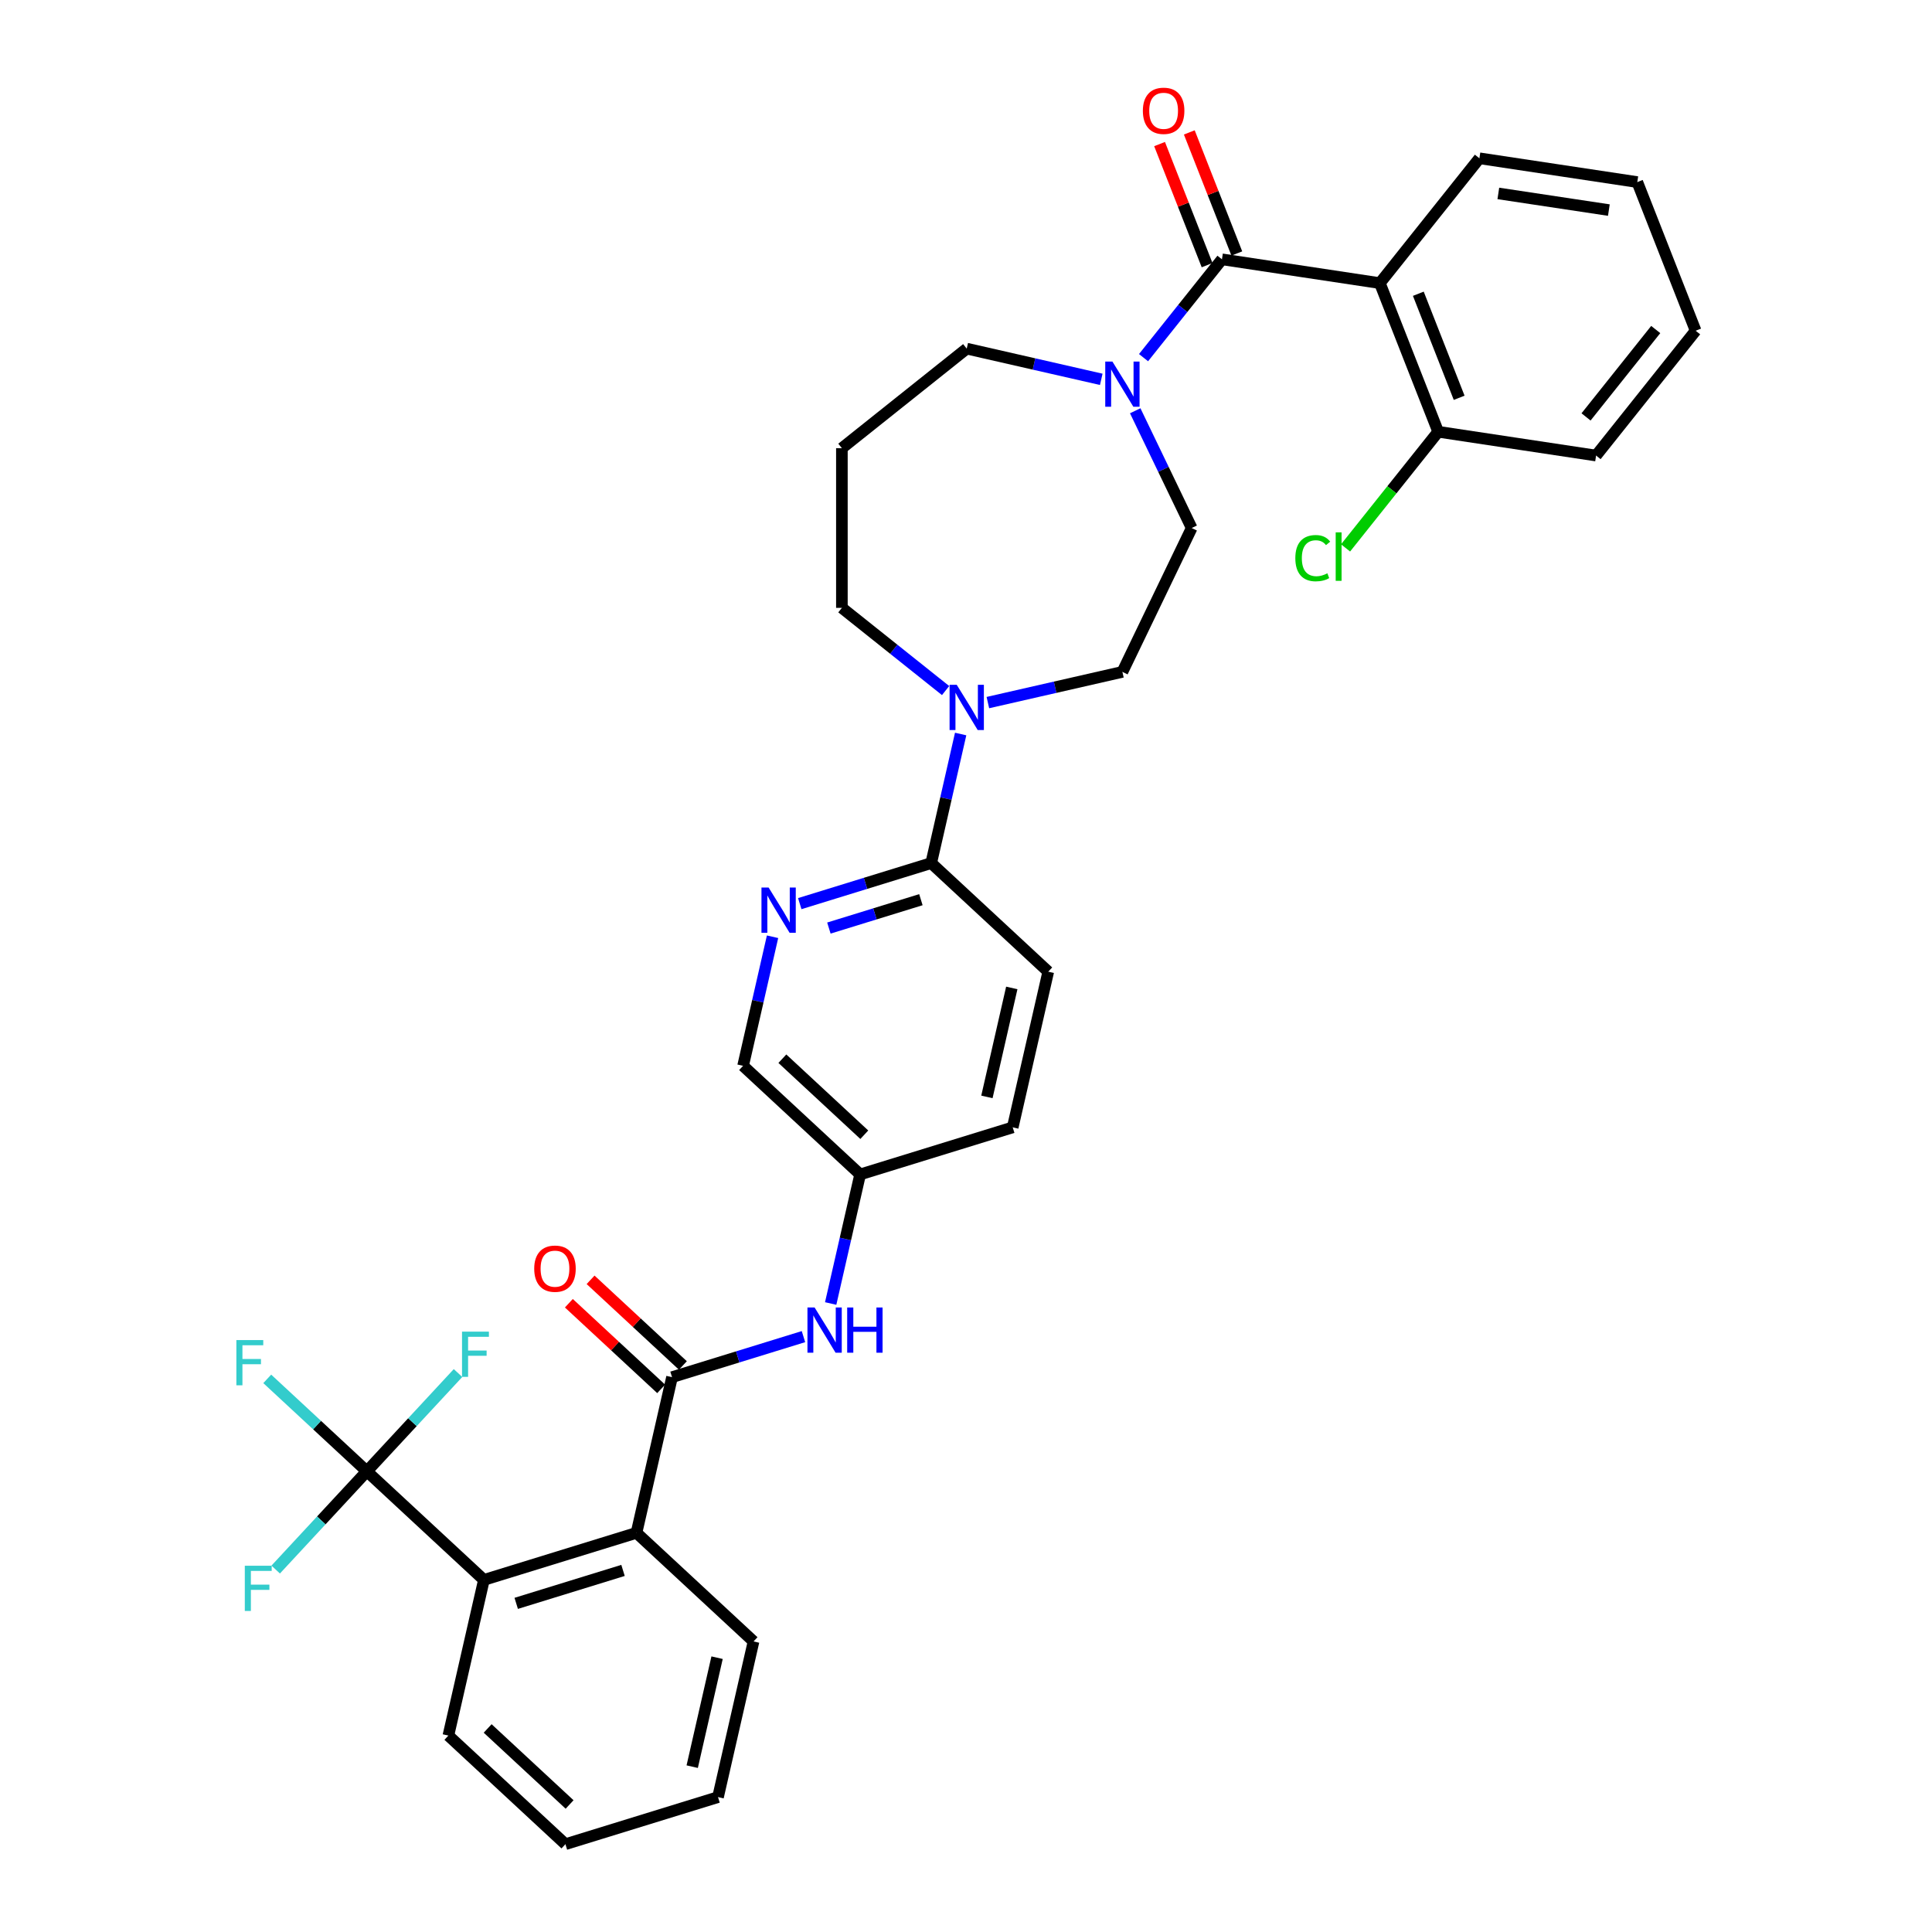 <?xml version='1.0' encoding='iso-8859-1'?>
<svg version='1.1' baseProfile='full'
              xmlns='http://www.w3.org/2000/svg'
                      xmlns:rdkit='http://www.rdkit.org/xml'
                      xmlns:xlink='http://www.w3.org/1999/xlink'
                  xml:space='preserve'
width='1000px' height='1000px' viewBox='0 0 1000 1000'>
<!-- END OF HEADER -->
<rect style='opacity:1.0;fill:#FFFFFF;stroke:none' width='1000' height='1000' x='0' y='0'> </rect>
<path class='bond-0' d='M 632.483,134.224 L 714.208,146.542' style='fill:none;fill-rule:evenodd;stroke:#000000;stroke-width:6px;stroke-linecap:butt;stroke-linejoin:miter;stroke-opacity:1' />
<path class='bond-3' d='M 632.483,134.224 L 612.189,159.672' style='fill:none;fill-rule:evenodd;stroke:#000000;stroke-width:6px;stroke-linecap:butt;stroke-linejoin:miter;stroke-opacity:1' />
<path class='bond-3' d='M 612.189,159.672 L 591.896,185.119' style='fill:none;fill-rule:evenodd;stroke:#0000FF;stroke-width:6px;stroke-linecap:butt;stroke-linejoin:miter;stroke-opacity:1' />
<path class='bond-11' d='M 640.177,131.205 L 627.879,99.87' style='fill:none;fill-rule:evenodd;stroke:#000000;stroke-width:6px;stroke-linecap:butt;stroke-linejoin:miter;stroke-opacity:1' />
<path class='bond-11' d='M 627.879,99.87 L 615.581,68.535' style='fill:none;fill-rule:evenodd;stroke:#FF0000;stroke-width:6px;stroke-linecap:butt;stroke-linejoin:miter;stroke-opacity:1' />
<path class='bond-11' d='M 624.79,137.244 L 612.492,105.909' style='fill:none;fill-rule:evenodd;stroke:#000000;stroke-width:6px;stroke-linecap:butt;stroke-linejoin:miter;stroke-opacity:1' />
<path class='bond-11' d='M 612.492,105.909 L 600.194,74.574' style='fill:none;fill-rule:evenodd;stroke:#FF0000;stroke-width:6px;stroke-linecap:butt;stroke-linejoin:miter;stroke-opacity:1' />
<path class='bond-10' d='M 714.208,146.542 L 744.402,223.476' style='fill:none;fill-rule:evenodd;stroke:#000000;stroke-width:6px;stroke-linecap:butt;stroke-linejoin:miter;stroke-opacity:1' />
<path class='bond-10' d='M 734.124,152.043 L 755.26,205.897' style='fill:none;fill-rule:evenodd;stroke:#000000;stroke-width:6px;stroke-linecap:butt;stroke-linejoin:miter;stroke-opacity:1' />
<path class='bond-25' d='M 714.208,146.542 L 765.737,81.926' style='fill:none;fill-rule:evenodd;stroke:#000000;stroke-width:6px;stroke-linecap:butt;stroke-linejoin:miter;stroke-opacity:1' />
<path class='bond-1' d='M 347.839,712.819 L 381.856,702.327' style='fill:none;fill-rule:evenodd;stroke:#000000;stroke-width:6px;stroke-linecap:butt;stroke-linejoin:miter;stroke-opacity:1' />
<path class='bond-1' d='M 381.856,702.327 L 415.872,691.834' style='fill:none;fill-rule:evenodd;stroke:#0000FF;stroke-width:6px;stroke-linecap:butt;stroke-linejoin:miter;stroke-opacity:1' />
<path class='bond-5' d='M 347.839,712.819 L 329.448,793.395' style='fill:none;fill-rule:evenodd;stroke:#000000;stroke-width:6px;stroke-linecap:butt;stroke-linejoin:miter;stroke-opacity:1' />
<path class='bond-12' d='M 353.46,706.761 L 329.573,684.597' style='fill:none;fill-rule:evenodd;stroke:#000000;stroke-width:6px;stroke-linecap:butt;stroke-linejoin:miter;stroke-opacity:1' />
<path class='bond-12' d='M 329.573,684.597 L 305.686,662.433' style='fill:none;fill-rule:evenodd;stroke:#FF0000;stroke-width:6px;stroke-linecap:butt;stroke-linejoin:miter;stroke-opacity:1' />
<path class='bond-12' d='M 342.217,718.878 L 318.33,696.714' style='fill:none;fill-rule:evenodd;stroke:#000000;stroke-width:6px;stroke-linecap:butt;stroke-linejoin:miter;stroke-opacity:1' />
<path class='bond-12' d='M 318.33,696.714 L 294.443,674.55' style='fill:none;fill-rule:evenodd;stroke:#FF0000;stroke-width:6px;stroke-linecap:butt;stroke-linejoin:miter;stroke-opacity:1' />
<path class='bond-2' d='M 189.887,761.541 L 250.472,817.755' style='fill:none;fill-rule:evenodd;stroke:#000000;stroke-width:6px;stroke-linecap:butt;stroke-linejoin:miter;stroke-opacity:1' />
<path class='bond-16' d='M 189.887,761.541 L 164.108,737.621' style='fill:none;fill-rule:evenodd;stroke:#000000;stroke-width:6px;stroke-linecap:butt;stroke-linejoin:miter;stroke-opacity:1' />
<path class='bond-16' d='M 164.108,737.621 L 138.328,713.7' style='fill:none;fill-rule:evenodd;stroke:#33CCCC;stroke-width:6px;stroke-linecap:butt;stroke-linejoin:miter;stroke-opacity:1' />
<path class='bond-17' d='M 189.887,761.541 L 166.293,786.97' style='fill:none;fill-rule:evenodd;stroke:#000000;stroke-width:6px;stroke-linecap:butt;stroke-linejoin:miter;stroke-opacity:1' />
<path class='bond-17' d='M 166.293,786.97 L 142.698,812.399' style='fill:none;fill-rule:evenodd;stroke:#33CCCC;stroke-width:6px;stroke-linecap:butt;stroke-linejoin:miter;stroke-opacity:1' />
<path class='bond-18' d='M 189.887,761.541 L 213.482,736.112' style='fill:none;fill-rule:evenodd;stroke:#000000;stroke-width:6px;stroke-linecap:butt;stroke-linejoin:miter;stroke-opacity:1' />
<path class='bond-18' d='M 213.482,736.112 L 237.077,710.683' style='fill:none;fill-rule:evenodd;stroke:#33CCCC;stroke-width:6px;stroke-linecap:butt;stroke-linejoin:miter;stroke-opacity:1' />
<path class='bond-13' d='M 587.584,212.61 L 602.198,242.956' style='fill:none;fill-rule:evenodd;stroke:#0000FF;stroke-width:6px;stroke-linecap:butt;stroke-linejoin:miter;stroke-opacity:1' />
<path class='bond-13' d='M 602.198,242.956 L 616.813,273.303' style='fill:none;fill-rule:evenodd;stroke:#000000;stroke-width:6px;stroke-linecap:butt;stroke-linejoin:miter;stroke-opacity:1' />
<path class='bond-23' d='M 570.011,196.343 L 535.194,188.396' style='fill:none;fill-rule:evenodd;stroke:#0000FF;stroke-width:6px;stroke-linecap:butt;stroke-linejoin:miter;stroke-opacity:1' />
<path class='bond-23' d='M 535.194,188.396 L 500.378,180.45' style='fill:none;fill-rule:evenodd;stroke:#000000;stroke-width:6px;stroke-linecap:butt;stroke-linejoin:miter;stroke-opacity:1' />
<path class='bond-4' d='M 250.472,817.755 L 329.448,793.395' style='fill:none;fill-rule:evenodd;stroke:#000000;stroke-width:6px;stroke-linecap:butt;stroke-linejoin:miter;stroke-opacity:1' />
<path class='bond-4' d='M 267.191,829.897 L 322.474,812.844' style='fill:none;fill-rule:evenodd;stroke:#000000;stroke-width:6px;stroke-linecap:butt;stroke-linejoin:miter;stroke-opacity:1' />
<path class='bond-27' d='M 250.472,817.755 L 232.082,898.331' style='fill:none;fill-rule:evenodd;stroke:#000000;stroke-width:6px;stroke-linecap:butt;stroke-linejoin:miter;stroke-opacity:1' />
<path class='bond-28' d='M 329.448,793.395 L 390.033,849.609' style='fill:none;fill-rule:evenodd;stroke:#000000;stroke-width:6px;stroke-linecap:butt;stroke-linejoin:miter;stroke-opacity:1' />
<path class='bond-6' d='M 511.32,363.659 L 546.137,355.713' style='fill:none;fill-rule:evenodd;stroke:#0000FF;stroke-width:6px;stroke-linecap:butt;stroke-linejoin:miter;stroke-opacity:1' />
<path class='bond-6' d='M 546.137,355.713 L 580.953,347.766' style='fill:none;fill-rule:evenodd;stroke:#000000;stroke-width:6px;stroke-linecap:butt;stroke-linejoin:miter;stroke-opacity:1' />
<path class='bond-7' d='M 497.235,379.926 L 489.611,413.329' style='fill:none;fill-rule:evenodd;stroke:#0000FF;stroke-width:6px;stroke-linecap:butt;stroke-linejoin:miter;stroke-opacity:1' />
<path class='bond-7' d='M 489.611,413.329 L 481.987,446.732' style='fill:none;fill-rule:evenodd;stroke:#000000;stroke-width:6px;stroke-linecap:butt;stroke-linejoin:miter;stroke-opacity:1' />
<path class='bond-35' d='M 489.435,357.431 L 462.598,336.029' style='fill:none;fill-rule:evenodd;stroke:#0000FF;stroke-width:6px;stroke-linecap:butt;stroke-linejoin:miter;stroke-opacity:1' />
<path class='bond-35' d='M 462.598,336.029 L 435.761,314.627' style='fill:none;fill-rule:evenodd;stroke:#000000;stroke-width:6px;stroke-linecap:butt;stroke-linejoin:miter;stroke-opacity:1' />
<path class='bond-8' d='M 481.987,446.732 L 447.97,457.225' style='fill:none;fill-rule:evenodd;stroke:#000000;stroke-width:6px;stroke-linecap:butt;stroke-linejoin:miter;stroke-opacity:1' />
<path class='bond-8' d='M 447.97,457.225 L 413.954,467.718' style='fill:none;fill-rule:evenodd;stroke:#0000FF;stroke-width:6px;stroke-linecap:butt;stroke-linejoin:miter;stroke-opacity:1' />
<path class='bond-8' d='M 476.654,465.675 L 452.843,473.02' style='fill:none;fill-rule:evenodd;stroke:#000000;stroke-width:6px;stroke-linecap:butt;stroke-linejoin:miter;stroke-opacity:1' />
<path class='bond-8' d='M 452.843,473.02 L 429.031,480.365' style='fill:none;fill-rule:evenodd;stroke:#0000FF;stroke-width:6px;stroke-linecap:butt;stroke-linejoin:miter;stroke-opacity:1' />
<path class='bond-15' d='M 481.987,446.732 L 542.572,502.947' style='fill:none;fill-rule:evenodd;stroke:#000000;stroke-width:6px;stroke-linecap:butt;stroke-linejoin:miter;stroke-opacity:1' />
<path class='bond-20' d='M 399.869,484.862 L 392.245,518.265' style='fill:none;fill-rule:evenodd;stroke:#0000FF;stroke-width:6px;stroke-linecap:butt;stroke-linejoin:miter;stroke-opacity:1' />
<path class='bond-20' d='M 392.245,518.265 L 384.621,551.669' style='fill:none;fill-rule:evenodd;stroke:#000000;stroke-width:6px;stroke-linecap:butt;stroke-linejoin:miter;stroke-opacity:1' />
<path class='bond-9' d='M 429.957,674.689 L 437.581,641.286' style='fill:none;fill-rule:evenodd;stroke:#0000FF;stroke-width:6px;stroke-linecap:butt;stroke-linejoin:miter;stroke-opacity:1' />
<path class='bond-9' d='M 437.581,641.286 L 445.205,607.883' style='fill:none;fill-rule:evenodd;stroke:#000000;stroke-width:6px;stroke-linecap:butt;stroke-linejoin:miter;stroke-opacity:1' />
<path class='bond-22' d='M 744.402,223.476 L 720.431,253.536' style='fill:none;fill-rule:evenodd;stroke:#000000;stroke-width:6px;stroke-linecap:butt;stroke-linejoin:miter;stroke-opacity:1' />
<path class='bond-22' d='M 720.431,253.536 L 696.459,283.595' style='fill:none;fill-rule:evenodd;stroke:#00CC00;stroke-width:6px;stroke-linecap:butt;stroke-linejoin:miter;stroke-opacity:1' />
<path class='bond-29' d='M 744.402,223.476 L 826.126,235.794' style='fill:none;fill-rule:evenodd;stroke:#000000;stroke-width:6px;stroke-linecap:butt;stroke-linejoin:miter;stroke-opacity:1' />
<path class='bond-14' d='M 616.813,273.303 L 580.953,347.766' style='fill:none;fill-rule:evenodd;stroke:#000000;stroke-width:6px;stroke-linecap:butt;stroke-linejoin:miter;stroke-opacity:1' />
<path class='bond-26' d='M 542.572,502.947 L 524.181,583.522' style='fill:none;fill-rule:evenodd;stroke:#000000;stroke-width:6px;stroke-linecap:butt;stroke-linejoin:miter;stroke-opacity:1' />
<path class='bond-26' d='M 523.698,511.355 L 510.825,567.758' style='fill:none;fill-rule:evenodd;stroke:#000000;stroke-width:6px;stroke-linecap:butt;stroke-linejoin:miter;stroke-opacity:1' />
<path class='bond-19' d='M 445.205,607.883 L 384.621,551.669' style='fill:none;fill-rule:evenodd;stroke:#000000;stroke-width:6px;stroke-linecap:butt;stroke-linejoin:miter;stroke-opacity:1' />
<path class='bond-19' d='M 447.361,587.334 L 404.951,547.984' style='fill:none;fill-rule:evenodd;stroke:#000000;stroke-width:6px;stroke-linecap:butt;stroke-linejoin:miter;stroke-opacity:1' />
<path class='bond-36' d='M 445.205,607.883 L 524.181,583.522' style='fill:none;fill-rule:evenodd;stroke:#000000;stroke-width:6px;stroke-linecap:butt;stroke-linejoin:miter;stroke-opacity:1' />
<path class='bond-21' d='M 435.761,231.98 L 500.378,180.45' style='fill:none;fill-rule:evenodd;stroke:#000000;stroke-width:6px;stroke-linecap:butt;stroke-linejoin:miter;stroke-opacity:1' />
<path class='bond-24' d='M 435.761,231.98 L 435.761,314.627' style='fill:none;fill-rule:evenodd;stroke:#000000;stroke-width:6px;stroke-linecap:butt;stroke-linejoin:miter;stroke-opacity:1' />
<path class='bond-30' d='M 765.737,81.926 L 847.462,94.244' style='fill:none;fill-rule:evenodd;stroke:#000000;stroke-width:6px;stroke-linecap:butt;stroke-linejoin:miter;stroke-opacity:1' />
<path class='bond-30' d='M 775.533,100.118 L 832.74,108.741' style='fill:none;fill-rule:evenodd;stroke:#000000;stroke-width:6px;stroke-linecap:butt;stroke-linejoin:miter;stroke-opacity:1' />
<path class='bond-31' d='M 232.082,898.331 L 292.666,954.545' style='fill:none;fill-rule:evenodd;stroke:#000000;stroke-width:6px;stroke-linecap:butt;stroke-linejoin:miter;stroke-opacity:1' />
<path class='bond-31' d='M 252.412,894.646 L 294.822,933.996' style='fill:none;fill-rule:evenodd;stroke:#000000;stroke-width:6px;stroke-linecap:butt;stroke-linejoin:miter;stroke-opacity:1' />
<path class='bond-32' d='M 390.033,849.609 L 371.642,930.185' style='fill:none;fill-rule:evenodd;stroke:#000000;stroke-width:6px;stroke-linecap:butt;stroke-linejoin:miter;stroke-opacity:1' />
<path class='bond-32' d='M 371.159,858.017 L 358.286,914.42' style='fill:none;fill-rule:evenodd;stroke:#000000;stroke-width:6px;stroke-linecap:butt;stroke-linejoin:miter;stroke-opacity:1' />
<path class='bond-34' d='M 826.126,235.794 L 877.656,171.178' style='fill:none;fill-rule:evenodd;stroke:#000000;stroke-width:6px;stroke-linecap:butt;stroke-linejoin:miter;stroke-opacity:1' />
<path class='bond-34' d='M 820.933,215.796 L 857.004,170.564' style='fill:none;fill-rule:evenodd;stroke:#000000;stroke-width:6px;stroke-linecap:butt;stroke-linejoin:miter;stroke-opacity:1' />
<path class='bond-33' d='M 847.462,94.244 L 877.656,171.178' style='fill:none;fill-rule:evenodd;stroke:#000000;stroke-width:6px;stroke-linecap:butt;stroke-linejoin:miter;stroke-opacity:1' />
<path class='bond-37' d='M 292.666,954.545 L 371.642,930.185' style='fill:none;fill-rule:evenodd;stroke:#000000;stroke-width:6px;stroke-linecap:butt;stroke-linejoin:miter;stroke-opacity:1' />
<path  class='atom-4' d='M 575.78 187.138
L 583.449 199.535
Q 584.21 200.758, 585.433 202.973
Q 586.656 205.188, 586.722 205.32
L 586.722 187.138
L 589.83 187.138
L 589.83 210.543
L 586.623 210.543
L 578.391 196.989
Q 577.432 195.402, 576.408 193.584
Q 575.416 191.766, 575.118 191.204
L 575.118 210.543
L 572.077 210.543
L 572.077 187.138
L 575.78 187.138
' fill='#0000FF'/>
<path  class='atom-7' d='M 495.204 354.454
L 502.874 366.851
Q 503.634 368.074, 504.857 370.289
Q 506.081 372.504, 506.147 372.637
L 506.147 354.454
L 509.254 354.454
L 509.254 377.86
L 506.047 377.86
L 497.816 364.306
Q 496.857 362.719, 495.832 360.901
Q 494.84 359.082, 494.543 358.52
L 494.543 377.86
L 491.502 377.86
L 491.502 354.454
L 495.204 354.454
' fill='#0000FF'/>
<path  class='atom-9' d='M 397.838 459.39
L 405.507 471.787
Q 406.268 473.011, 407.491 475.226
Q 408.714 477.441, 408.78 477.573
L 408.78 459.39
L 411.888 459.39
L 411.888 482.796
L 408.681 482.796
L 400.449 469.242
Q 399.491 467.655, 398.466 465.837
Q 397.474 464.019, 397.176 463.457
L 397.176 482.796
L 394.135 482.796
L 394.135 459.39
L 397.838 459.39
' fill='#0000FF'/>
<path  class='atom-10' d='M 421.641 676.756
L 429.311 689.153
Q 430.071 690.376, 431.294 692.591
Q 432.517 694.806, 432.583 694.938
L 432.583 676.756
L 435.691 676.756
L 435.691 700.161
L 432.484 700.161
L 424.253 686.607
Q 423.294 685.02, 422.269 683.202
Q 421.277 681.384, 420.98 680.822
L 420.98 700.161
L 417.938 700.161
L 417.938 676.756
L 421.641 676.756
' fill='#0000FF'/>
<path  class='atom-10' d='M 438.501 676.756
L 441.675 676.756
L 441.675 686.706
L 453.642 686.706
L 453.642 676.756
L 456.816 676.756
L 456.816 700.161
L 453.642 700.161
L 453.642 689.351
L 441.675 689.351
L 441.675 700.161
L 438.501 700.161
L 438.501 676.756
' fill='#0000FF'/>
<path  class='atom-12' d='M 591.544 57.356
Q 591.544 51.736, 594.321 48.595
Q 597.098 45.455, 602.289 45.455
Q 607.479 45.455, 610.256 48.595
Q 613.033 51.736, 613.033 57.356
Q 613.033 63.042, 610.223 66.282
Q 607.413 69.488, 602.289 69.488
Q 597.131 69.488, 594.321 66.282
Q 591.544 63.075, 591.544 57.356
M 602.289 66.844
Q 605.859 66.844, 607.776 64.463
Q 609.727 62.05, 609.727 57.356
Q 609.727 52.761, 607.776 50.447
Q 605.859 48.099, 602.289 48.099
Q 598.718 48.099, 596.768 50.413
Q 594.85 52.727, 594.85 57.356
Q 594.85 62.083, 596.768 64.463
Q 598.718 66.844, 602.289 66.844
' fill='#FF0000'/>
<path  class='atom-13' d='M 276.51 656.671
Q 276.51 651.051, 279.287 647.91
Q 282.064 644.77, 287.254 644.77
Q 292.444 644.77, 295.221 647.91
Q 297.998 651.051, 297.998 656.671
Q 297.998 662.357, 295.188 665.597
Q 292.378 668.803, 287.254 668.803
Q 282.097 668.803, 279.287 665.597
Q 276.51 662.39, 276.51 656.671
M 287.254 666.159
Q 290.824 666.159, 292.742 663.779
Q 294.692 661.365, 294.692 656.671
Q 294.692 652.076, 292.742 649.762
Q 290.824 647.414, 287.254 647.414
Q 283.684 647.414, 281.733 649.728
Q 279.816 652.043, 279.816 656.671
Q 279.816 661.398, 281.733 663.779
Q 283.684 666.159, 287.254 666.159
' fill='#FF0000'/>
<path  class='atom-17' d='M 122.344 693.623
L 136.261 693.623
L 136.261 696.301
L 125.484 696.301
L 125.484 703.409
L 135.071 703.409
L 135.071 706.12
L 125.484 706.12
L 125.484 717.029
L 122.344 717.029
L 122.344 693.623
' fill='#33CCCC'/>
<path  class='atom-18' d='M 126.714 810.423
L 140.632 810.423
L 140.632 813.101
L 129.855 813.101
L 129.855 820.208
L 139.442 820.208
L 139.442 822.919
L 129.855 822.919
L 129.855 833.829
L 126.714 833.829
L 126.714 810.423
' fill='#33CCCC'/>
<path  class='atom-19' d='M 239.143 689.253
L 253.061 689.253
L 253.061 691.931
L 242.284 691.931
L 242.284 699.039
L 251.871 699.039
L 251.871 701.749
L 242.284 701.749
L 242.284 712.659
L 239.143 712.659
L 239.143 689.253
' fill='#33CCCC'/>
<path  class='atom-23' d='M 670.458 288.903
Q 670.458 283.084, 673.169 280.043
Q 675.913 276.969, 681.103 276.969
Q 685.93 276.969, 688.508 280.374
L 686.327 282.159
Q 684.442 279.679, 681.103 279.679
Q 677.566 279.679, 675.682 282.06
Q 673.83 284.407, 673.83 288.903
Q 673.83 293.531, 675.748 295.911
Q 677.698 298.292, 681.467 298.292
Q 684.045 298.292, 687.054 296.738
L 687.979 299.217
Q 686.756 300.011, 684.905 300.474
Q 683.054 300.936, 681.004 300.936
Q 675.913 300.936, 673.169 297.829
Q 670.458 294.721, 670.458 288.903
' fill='#00CC00'/>
<path  class='atom-23' d='M 691.351 275.547
L 694.393 275.547
L 694.393 300.639
L 691.351 300.639
L 691.351 275.547
' fill='#00CC00'/>
</svg>
